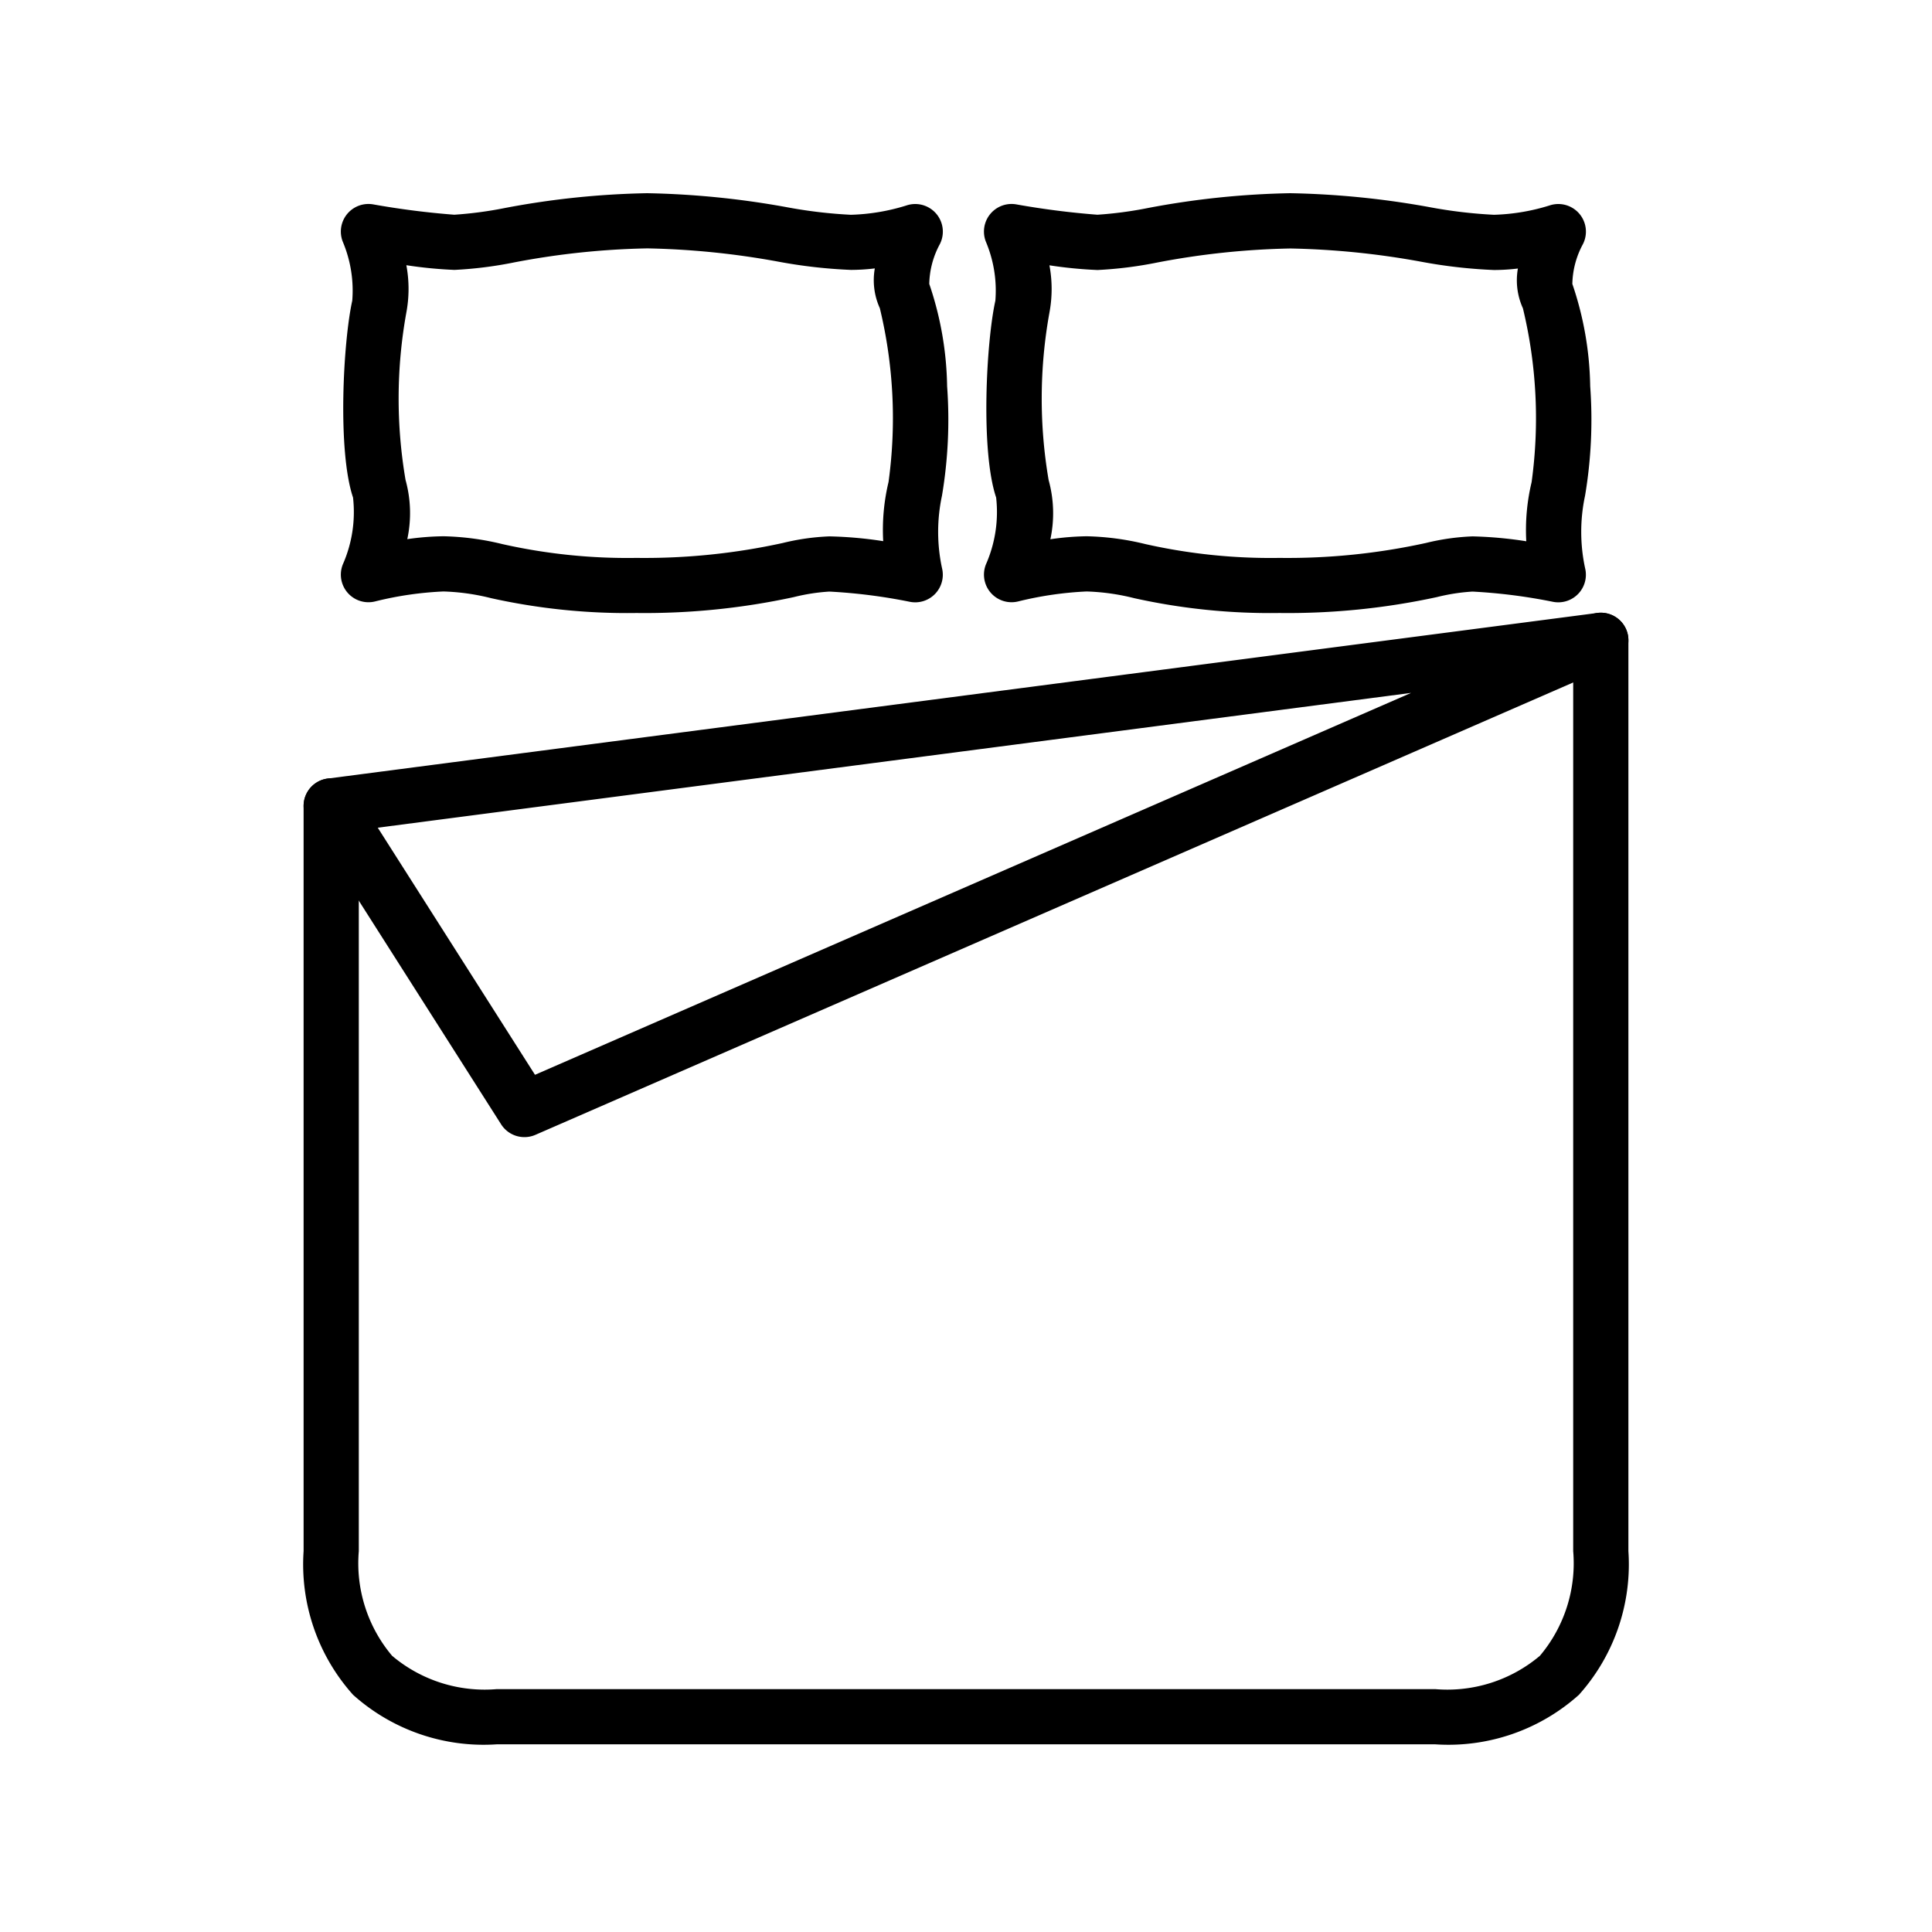 <svg xmlns="http://www.w3.org/2000/svg" xmlns:xlink="http://www.w3.org/1999/xlink" width="70" height="70" viewBox="0 0 70 70"><defs><style>.a{clip-path:url(#b);}</style><clipPath id="b"><rect width="70" height="70"/></clipPath></defs><g id="a" class="a"><g transform="translate(3 3.22)"><path d="M20.06,18.99a22.716,22.716,0,0,1-5.269-.538,8,8,0,0,0-1.721-.242,12.439,12.439,0,0,0-2.476.36,1,1,0,0,1-1.172-1.343,4.7,4.7,0,0,0,.369-2.421c-.569-1.694-.358-5.64-.028-7.132a4.561,4.561,0,0,0-.341-2.13,1,1,0,0,1,1.093-1.36,29.608,29.608,0,0,0,2.945.376A14.07,14.07,0,0,0,15.3,4.315,30.355,30.355,0,0,1,20.45,3.78a31.321,31.321,0,0,1,5.018.5,17.334,17.334,0,0,0,2.362.282,7.421,7.421,0,0,0,2.013-.338,1,1,0,0,1,1.21,1.4,3.153,3.153,0,0,0-.384,1.443,12.017,12.017,0,0,1,.647,3.709,16.611,16.611,0,0,1-.186,3.962,6.256,6.256,0,0,0,0,2.623,1,1,0,0,1-1.167,1.223,19.926,19.926,0,0,0-2.913-.37,7.076,7.076,0,0,0-1.289.2A25.492,25.492,0,0,1,20.06,18.99Zm-6.99-2.78a9.75,9.75,0,0,1,2.133.284,20.678,20.678,0,0,0,4.857.5,23.387,23.387,0,0,0,5.3-.54,8.389,8.389,0,0,1,1.693-.24A14.56,14.56,0,0,1,29,16.387a7.448,7.448,0,0,1,.193-2.141,16.974,16.974,0,0,0-.315-6.3,2.451,2.451,0,0,1-.182-1.441,7.334,7.334,0,0,1-.864.054,18.373,18.373,0,0,1-2.676-.307,29.246,29.246,0,0,0-4.7-.473,28.253,28.253,0,0,0-4.819.507,14.485,14.485,0,0,1-2.171.273,15.707,15.707,0,0,1-1.743-.17,4.66,4.66,0,0,1,0,1.714,17.5,17.5,0,0,0-.029,6.068,4.5,4.5,0,0,1,.063,2.143A9.811,9.811,0,0,1,13.07,16.21Z"/><path d="M43.36,18.99a22.716,22.716,0,0,1-5.269-.538,8,8,0,0,0-1.721-.242,12.733,12.733,0,0,0-2.476.36,1,1,0,0,1-1.171-1.343,4.7,4.7,0,0,0,.369-2.421c-.569-1.694-.358-5.64-.028-7.132a4.561,4.561,0,0,0-.341-2.13,1,1,0,0,1,1.093-1.36,29.608,29.608,0,0,0,2.945.376A14.07,14.07,0,0,0,38.6,4.315,30.355,30.355,0,0,1,43.75,3.78a31.321,31.321,0,0,1,5.018.5,17.334,17.334,0,0,0,2.362.282,7.421,7.421,0,0,0,2.013-.338,1,1,0,0,1,1.21,1.4,3.153,3.153,0,0,0-.384,1.443,12.017,12.017,0,0,1,.647,3.709,16.611,16.611,0,0,1-.186,3.962,6.256,6.256,0,0,0,0,2.623,1,1,0,0,1-1.167,1.223,19.926,19.926,0,0,0-2.913-.37,7.076,7.076,0,0,0-1.289.2A25.492,25.492,0,0,1,43.36,18.99Zm-6.99-2.78a9.75,9.75,0,0,1,2.133.284,20.678,20.678,0,0,0,4.857.5,23.387,23.387,0,0,0,5.3-.54,8.389,8.389,0,0,1,1.693-.24,14.56,14.56,0,0,1,1.947.177,7.448,7.448,0,0,1,.193-2.141,16.974,16.974,0,0,0-.315-6.3,2.451,2.451,0,0,1-.182-1.441,7.334,7.334,0,0,1-.864.054,18.373,18.373,0,0,1-2.676-.307,29.246,29.246,0,0,0-4.7-.473,28.253,28.253,0,0,0-4.819.507,14.485,14.485,0,0,1-2.171.273,15.707,15.707,0,0,1-1.743-.17,4.66,4.66,0,0,1,0,1.714,17.5,17.5,0,0,0-.029,6.068,4.5,4.5,0,0,1,.063,2.143A9.811,9.811,0,0,1,36.37,16.21Z"/><path d="M55,18.98a1,1,0,0,1,.4,1.917l-39,17a1,1,0,0,1-1.243-.38l-7-11a1,1,0,0,1,.714-1.528l46-6A1.006,1.006,0,0,1,55,18.98ZM16.384,35.722,48.127,21.885l-37.44,4.884Z"/><path d="M49,59.98H15a7.084,7.084,0,0,1-5.207-1.793A7.083,7.083,0,0,1,8,52.98v-27a1,1,0,1,1,2,0v27a5.2,5.2,0,0,0,1.207,3.793A5.2,5.2,0,0,0,15,57.98H49a5.2,5.2,0,0,0,3.793-1.207A5.2,5.2,0,0,0,54,52.98v-33a1,1,0,1,1,2,0v33a7.084,7.084,0,0,1-1.793,5.207A7.084,7.084,0,0,1,49,59.98Z"/></g></g></svg>